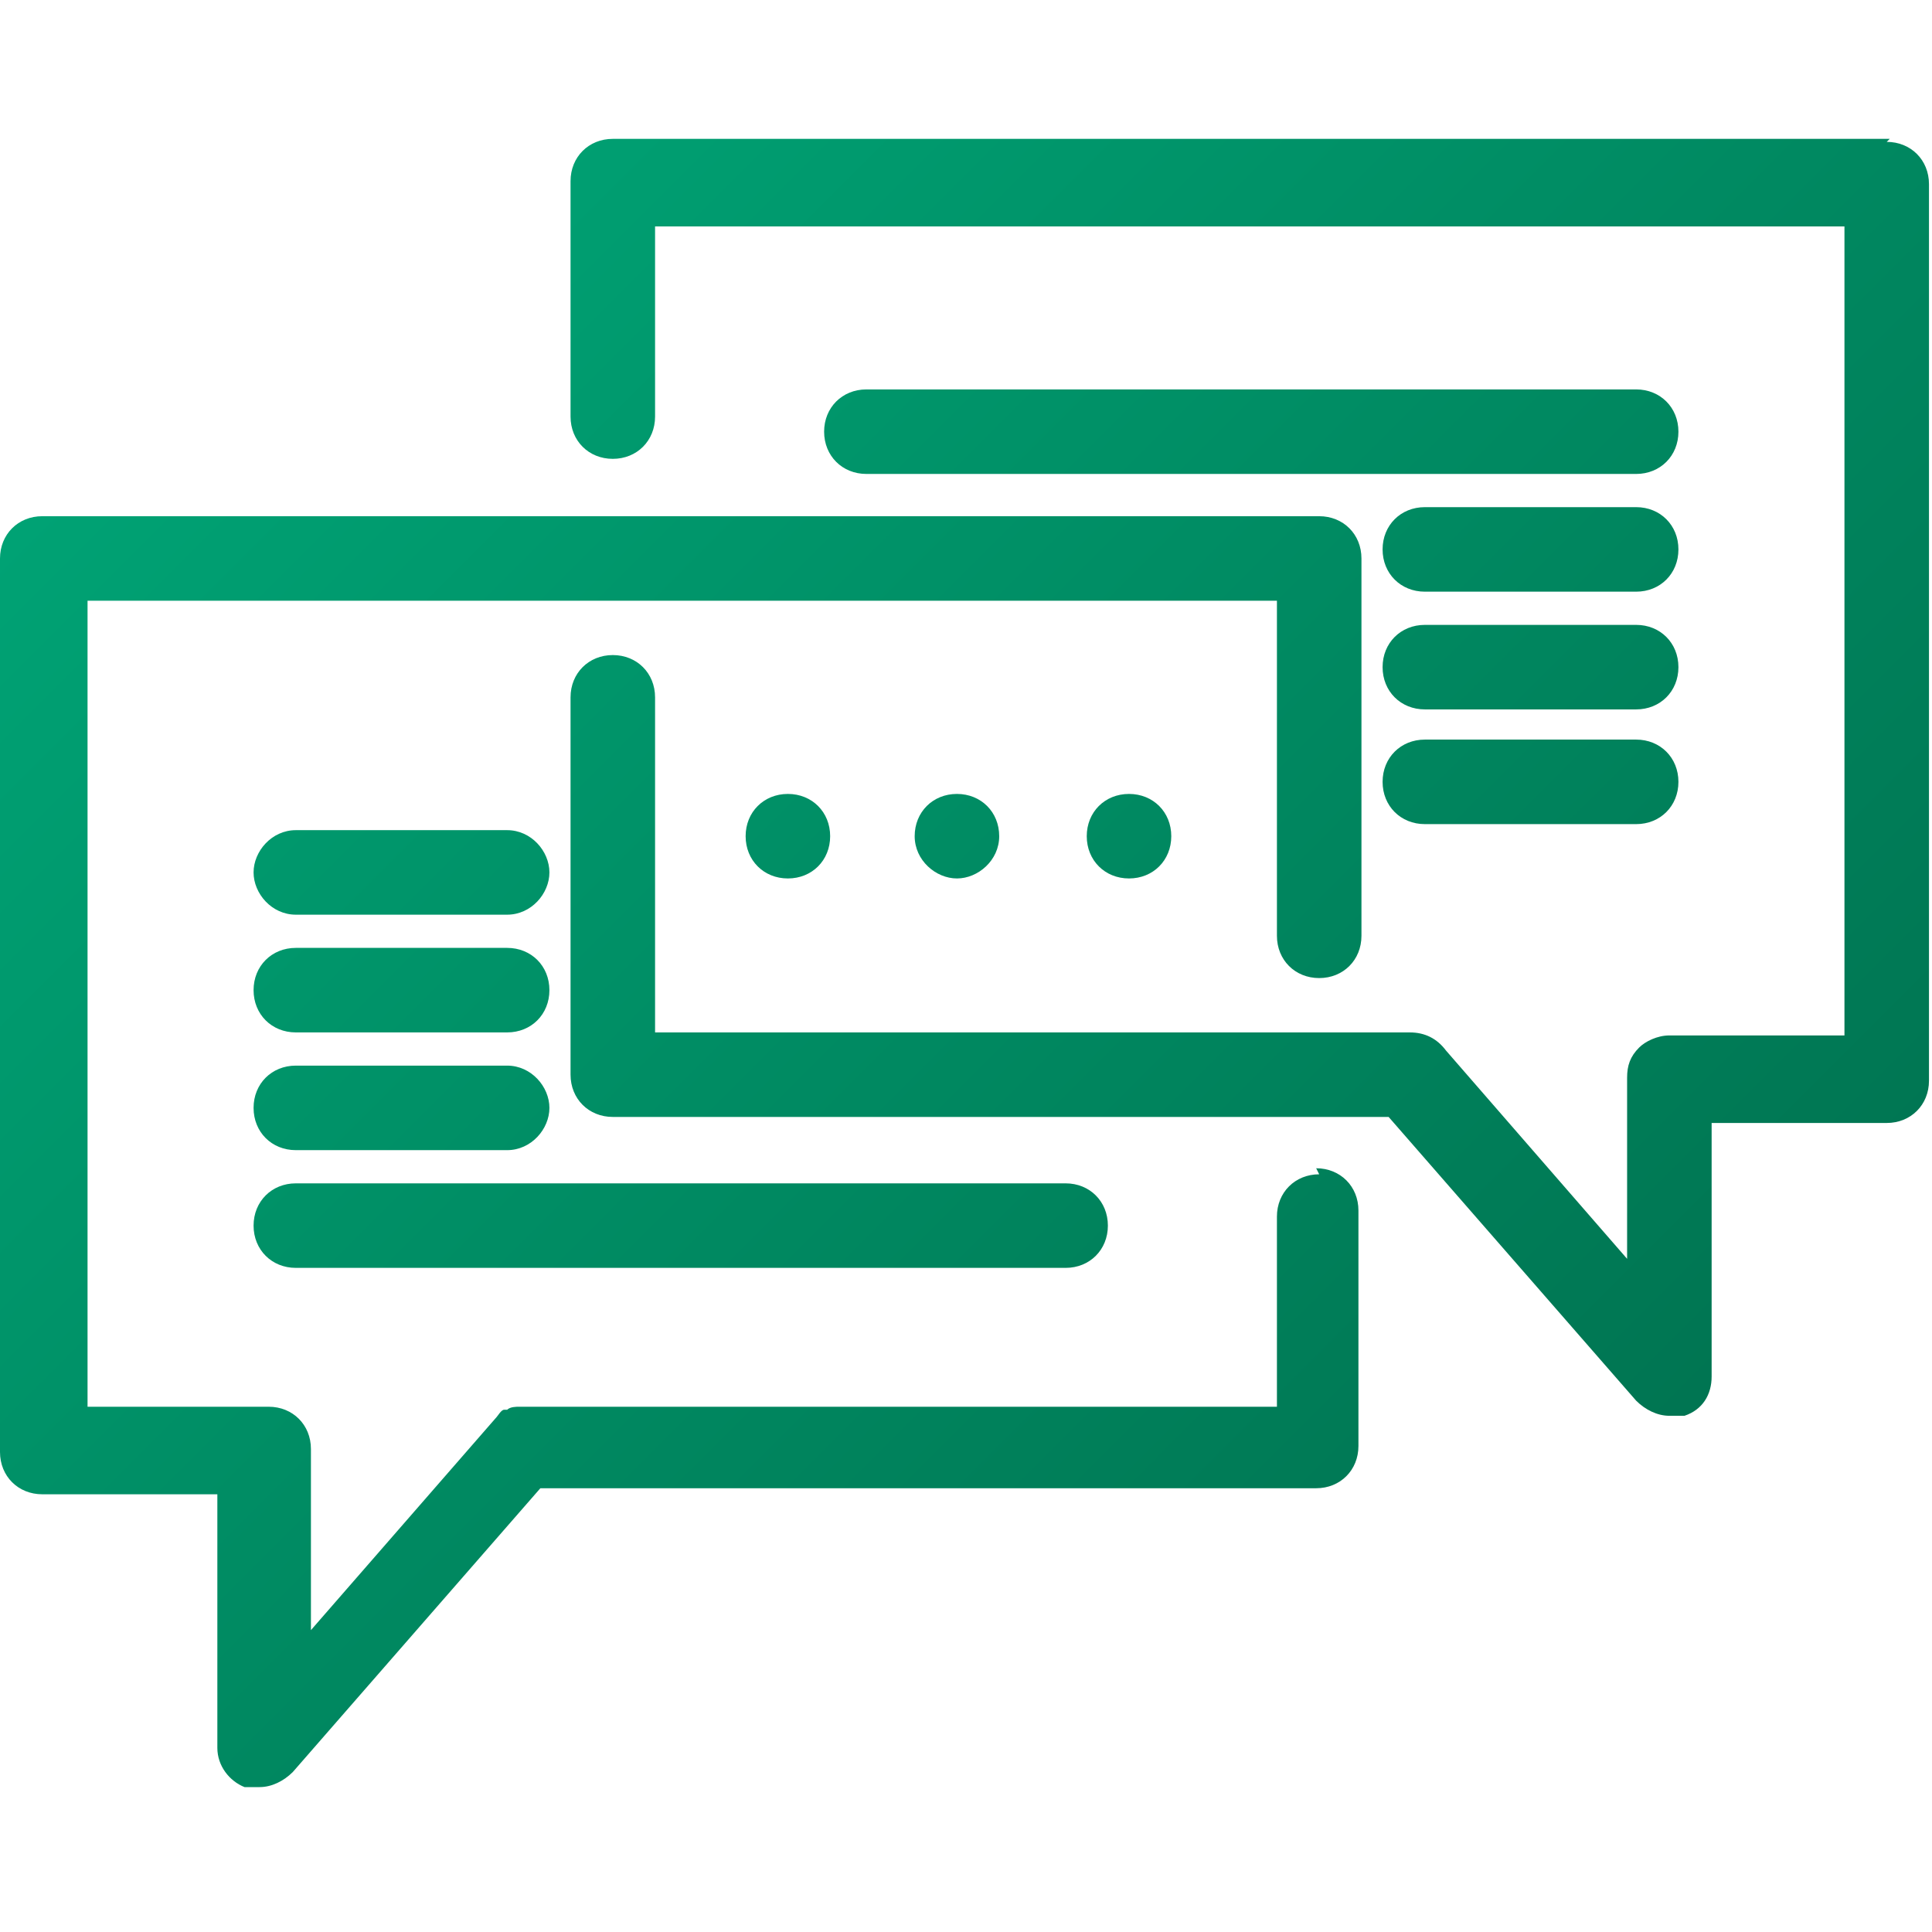 <?xml version="1.0" encoding="UTF-8"?> <svg xmlns="http://www.w3.org/2000/svg" xmlns:xlink="http://www.w3.org/1999/xlink" id="messages" version="1.1" viewBox="0 0 64 64"><defs><style> .st0 { fill: url(#_名称未設定グラデーション_1210); } .st1 { fill: url(#_名称未設定グラデーション_1211); } .st2 { fill: url(#_名称未設定グラデーション_1212); } .st3 { fill: url(#_名称未設定グラデーション_125); } .st4 { fill: url(#_名称未設定グラデーション_126); } .st5 { fill: url(#_名称未設定グラデーション_123); } .st6 { fill: url(#_名称未設定グラデーション_124); } .st7 { fill: url(#_名称未設定グラデーション_129); } .st8 { fill: url(#_名称未設定グラデーション_121); } .st9 { fill: url(#_名称未設定グラデーション_122); } .st10 { fill: url(#_名称未設定グラデーション_127); } .st11 { fill: url(#_名称未設定グラデーション_128); } .st12 { fill: url(#_名称未設定グラデーション_12); } </style><linearGradient id="_名称未設定グラデーション_12" data-name="名称未設定グラデーション 12" x1="-4.5" y1="7.5" x2="57.5" y2="69.5" gradientUnits="userSpaceOnUse"><stop offset="0" stop-color="#00aa7a"></stop><stop offset="1" stop-color="#006848"></stop></linearGradient><linearGradient id="_名称未設定グラデーション_121" data-name="名称未設定グラデーション 12" x1="11.8" y1="-8.8" x2="73.8" y2="53.2" xlink:href="#_名称未設定グラデーション_12"></linearGradient><linearGradient id="_名称未設定グラデーション_122" data-name="名称未設定グラデーション 12" x1="17.7" y1="-14.7" x2="79.8" y2="47.3" xlink:href="#_名称未設定グラデーション_12"></linearGradient><linearGradient id="_名称未設定グラデーション_123" data-name="名称未設定グラデーション 12" x1="15.1" y1="-12.1" x2="77.1" y2="49.9" xlink:href="#_名称未設定グラデーション_12"></linearGradient><linearGradient id="_名称未設定グラデーション_124" data-name="名称未設定グラデーション 12" x1="13.9" y1="-10.9" x2="75.9" y2="51.2" xlink:href="#_名称未設定グラデーション_12"></linearGradient><linearGradient id="_名称未設定グラデーション_125" data-name="名称未設定グラデーション 12" x1="15.8" y1="-12.8" x2="77.8" y2="49.2" xlink:href="#_名称未設定グラデーション_12"></linearGradient><linearGradient id="_名称未設定グラデーション_126" data-name="名称未設定グラデーション 12" x1="6.3" y1="-3.3" x2="68.3" y2="58.7" xlink:href="#_名称未設定グラデーション_12"></linearGradient><linearGradient id="_名称未設定グラデーション_127" data-name="名称未設定グラデーション 12" x1="-7.5" y1="10.5" x2="54.5" y2="72.5" xlink:href="#_名称未設定グラデーション_12"></linearGradient><linearGradient id="_名称未設定グラデーション_128" data-name="名称未設定グラデーション 12" x1="-8.3" y1="11.3" x2="53.7" y2="73.3" xlink:href="#_名称未設定グラデーション_12"></linearGradient><linearGradient id="_名称未設定グラデーション_129" data-name="名称未設定グラデーション 12" x1="-6.3" y1="9.3" x2="55.7" y2="71.3" xlink:href="#_名称未設定グラデーション_12"></linearGradient><linearGradient id="_名称未設定グラデーション_1210" data-name="名称未設定グラデーション 12" x1=".7" y1="2.3" x2="62.7" y2="64.3" xlink:href="#_名称未設定グラデーション_12"></linearGradient><linearGradient id="_名称未設定グラデーション_1211" data-name="名称未設定グラデーション 12" x1="-10.2" y1="13.2" x2="51.8" y2="75.2" xlink:href="#_名称未設定グラデーション_12"></linearGradient><linearGradient id="_名称未設定グラデーション_1212" data-name="名称未設定グラデーション 12" x1="3.5" y1="-.5" x2="65.5" y2="61.5" xlink:href="#_名称未設定グラデーション_12"></linearGradient></defs><path class="st12" d="M43.7,38.9c-.8,0-1.4.6-1.4,1.4v6.3h-25s0,0,0,0c0,0,0,0-.1,0-.1,0-.3,0-.4.1,0,0,0,0-.1,0-.1,0-.2.2-.3.3,0,0,0,0,0,0l-6.1,7v-6s0,0,0,0,0,0,0,0c0-.8-.6-1.4-1.4-1.4H2.9v-26.7h39.4v11.1c0,.8.6,1.4,1.4,1.4s1.4-.6,1.4-1.4v-12.5c0-.8-.6-1.4-1.4-1.4H1.4c-.8,0-1.4.6-1.4,1.4v29.6c0,.8.6,1.4,1.4,1.4h5.8v8.4c0,.6.4,1.1.9,1.3.2,0,.3,0,.5,0,.4,0,.8-.2,1.1-.5l8.2-9.4h25.7c.8,0,1.4-.6,1.4-1.4v-7.8c0-.8-.6-1.4-1.4-1.4Z"></path><path class="st8" d="M62.6,4.6H20.3c-.8,0-1.4.6-1.4,1.4v7.8c0,.8.6,1.4,1.4,1.4s1.4-.6,1.4-1.4v-6.3h39.4v26.8h-5.8c-.4,0-.8.2-1,.4-.3.3-.4.6-.4,1v6l-6-6.9c-.3-.4-.7-.6-1.2-.6h-25v-11.1c0-.8-.6-1.4-1.4-1.4s-1.4.6-1.4,1.4v12.5c0,.8.6,1.4,1.4,1.4h25.7l8.2,9.4c.3.3.7.5,1.1.5s.3,0,.5,0c.6-.2.9-.7.9-1.3v-8.4h5.8c.8,0,1.4-.6,1.4-1.4V6.1c0-.8-.6-1.4-1.4-1.4Z"></path><path class="st9" d="M54.2,16.8h-7c-.8,0-1.4.6-1.4,1.4s.6,1.4,1.4,1.4h7c.8,0,1.4-.6,1.4-1.4s-.6-1.4-1.4-1.4Z"></path><path class="st5" d="M54.2,12.9h-25.5c-.8,0-1.4.6-1.4,1.4s.6,1.4,1.4,1.4h25.5c.8,0,1.4-.6,1.4-1.4s-.6-1.4-1.4-1.4Z"></path><path class="st6" d="M54.2,24.5h-7c-.8,0-1.4.6-1.4,1.4s.6,1.4,1.4,1.4h7c.8,0,1.4-.6,1.4-1.4s-.6-1.4-1.4-1.4Z"></path><path class="st3" d="M54.2,20.7h-7c-.8,0-1.4.6-1.4,1.4s.6,1.4,1.4,1.4h7c.8,0,1.4-.6,1.4-1.4s-.6-1.4-1.4-1.4Z"></path><path class="st4" d="M37.4,26.3c-.8,0-1.4.6-1.4,1.4s.6,1.4,1.4,1.4,1.4-.6,1.4-1.4-.6-1.4-1.4-1.4h0Z"></path><path class="st10" d="M9.8,42h25.5c.8,0,1.4-.6,1.4-1.4s-.6-1.4-1.4-1.4H9.8c-.8,0-1.4.6-1.4,1.4s.6,1.4,1.4,1.4Z"></path><path class="st11" d="M9.8,34.2h7c.8,0,1.4-.6,1.4-1.4s-.6-1.4-1.4-1.4h-7c-.8,0-1.4.6-1.4,1.4s.6,1.4,1.4,1.4Z"></path><path class="st7" d="M16.8,27.5h-7c-.8,0-1.4.7-1.4,1.4s.6,1.4,1.4,1.4h7c.8,0,1.4-.7,1.4-1.4s-.6-1.4-1.4-1.4Z"></path><path class="st0" d="M26.1,26.3c-.8,0-1.4.6-1.4,1.4s.6,1.4,1.4,1.4,1.4-.6,1.4-1.4-.6-1.4-1.4-1.4h0Z"></path><path class="st1" d="M9.8,38.1h7c.8,0,1.4-.7,1.4-1.4s-.6-1.4-1.4-1.4h-7c-.8,0-1.4.6-1.4,1.4s.6,1.4,1.4,1.4Z"></path><path class="st2" d="M31.7,26.3c-.8,0-1.4.6-1.4,1.4s.7,1.4,1.4,1.4,1.4-.6,1.4-1.4-.6-1.4-1.4-1.4h0Z"></path></svg> 